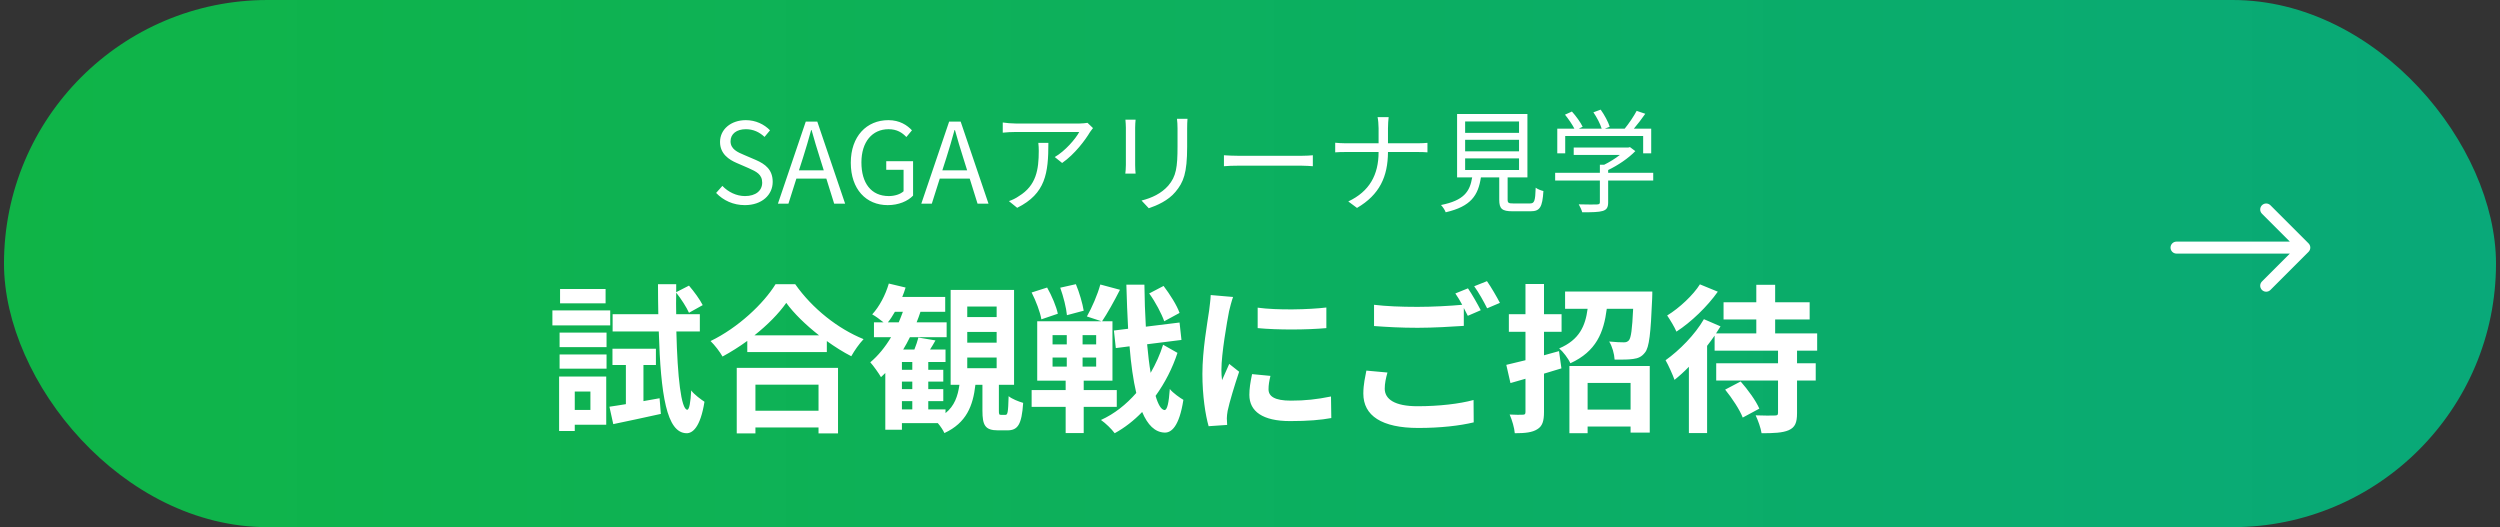 <svg width="313" height="66" viewBox="0 0 313 66" fill="none" xmlns="http://www.w3.org/2000/svg">
<rect x="0" y="0" width="313" height="66" fill="#333333" stroke="none"/>
<rect x="0.5" width="312" height="66" rx="33" fill="url(#paint0_linear_338_89)"/>
<path d="M93.256 25.682C91.8 25.682 90.554 25.094 89.658 24.156L90.442 23.274C91.17 24.044 92.206 24.548 93.27 24.548C94.614 24.548 95.426 23.876 95.426 22.868C95.426 21.818 94.684 21.482 93.718 21.048L92.234 20.404C91.282 19.998 90.148 19.27 90.148 17.772C90.148 16.19 91.52 15.042 93.382 15.042C94.6 15.042 95.678 15.56 96.406 16.316L95.72 17.142C95.09 16.554 94.334 16.176 93.382 16.176C92.22 16.176 91.464 16.764 91.464 17.688C91.464 18.682 92.36 19.06 93.158 19.396L94.628 20.026C95.818 20.544 96.742 21.244 96.742 22.77C96.742 24.394 95.398 25.682 93.256 25.682ZM100.532 19.76L100.028 21.328H103.136L102.646 19.76C102.268 18.598 101.946 17.478 101.61 16.288H101.554C101.232 17.492 100.896 18.598 100.532 19.76ZM97.395 25.5L100.882 15.224H102.324L105.81 25.5H104.438L103.458 22.364H99.706L98.712 25.5H97.395ZM111.139 25.682C108.451 25.682 106.519 23.708 106.519 20.376C106.519 17.058 108.507 15.042 111.223 15.042C112.651 15.042 113.589 15.686 114.177 16.316L113.477 17.156C112.959 16.61 112.301 16.176 111.251 16.176C109.193 16.176 107.849 17.772 107.849 20.334C107.849 22.924 109.067 24.548 111.279 24.548C112.007 24.548 112.721 24.324 113.127 23.946V21.258H110.957V20.18H114.317V24.492C113.659 25.178 112.525 25.682 111.139 25.682ZM118.483 19.76L117.979 21.328H121.087L120.597 19.76C120.219 18.598 119.897 17.478 119.561 16.288H119.505C119.183 17.492 118.847 18.598 118.483 19.76ZM115.347 25.5L118.833 15.224H120.275L123.761 25.5H122.389L121.409 22.364H117.657L116.663 25.5H115.347ZM136.843 16.036C136.745 16.176 136.563 16.386 136.465 16.54C135.905 17.492 134.575 19.298 132.979 20.404L132.055 19.662C133.343 18.92 134.659 17.394 135.121 16.526H127.141C126.623 16.526 126.091 16.554 125.545 16.61V15.336C126.035 15.406 126.623 15.462 127.141 15.462H135.177C135.443 15.462 135.947 15.42 136.157 15.378L136.843 16.036ZM131.257 17.884C131.257 21.678 130.921 24.24 127.351 26.018L126.315 25.178C126.707 25.052 127.183 24.828 127.575 24.548C129.745 23.218 130.053 21.23 130.053 18.892C130.053 18.556 130.039 18.248 129.997 17.884H131.257ZM148.673 14.874C148.645 15.224 148.631 15.616 148.631 16.092V18.36C148.631 21.72 148.169 22.826 147.161 24.03C146.251 25.122 144.851 25.724 143.829 26.074L142.919 25.108C144.207 24.786 145.397 24.226 146.265 23.246C147.259 22.084 147.427 20.95 147.427 18.304V16.092C147.427 15.616 147.399 15.224 147.357 14.874H148.673ZM142.177 14.986C142.149 15.252 142.121 15.658 142.121 15.994V20.67C142.121 21.02 142.149 21.482 142.177 21.734H140.889C140.917 21.524 140.959 21.076 140.959 20.656V15.994C140.959 15.742 140.931 15.252 140.903 14.986H142.177ZM153.237 19.438C153.657 19.466 154.399 19.508 155.183 19.508H162.855C163.555 19.508 164.059 19.466 164.367 19.438V20.81C164.087 20.796 163.499 20.74 162.869 20.74H155.183C154.413 20.74 153.671 20.768 153.237 20.81V19.438ZM172.599 16.05C172.599 15.63 172.543 14.944 172.473 14.664H173.859C173.817 14.944 173.775 15.644 173.775 16.064V17.94H177.499C177.961 17.94 178.493 17.912 178.717 17.884V19.074C178.493 19.046 177.919 19.032 177.485 19.032H173.775C173.761 22.112 172.725 24.38 169.897 26.032L168.805 25.22C171.451 23.974 172.599 21.902 172.599 19.032H168.497C167.979 19.032 167.461 19.046 167.167 19.074V17.87C167.461 17.898 167.979 17.94 168.469 17.94H172.599V16.05ZM183.435 19.83V21.286H190.183V19.83H183.435ZM183.435 17.506V18.948H190.183V17.506H183.435ZM183.435 15.21V16.638H190.183V15.21H183.435ZM189.469 25.472H191.541C192.101 25.472 192.213 25.22 192.269 23.498C192.493 23.68 192.941 23.848 193.235 23.918C193.109 25.948 192.801 26.452 191.625 26.452H189.371C188.055 26.452 187.705 26.144 187.705 25.01V22.21H185.409C185.073 24.45 184.177 25.85 180.999 26.578C180.915 26.312 180.621 25.878 180.411 25.668C183.281 25.094 184.023 24.002 184.317 22.21H182.427V14.272H191.233V22.21H188.755V24.996C188.755 25.402 188.867 25.472 189.469 25.472ZM195.965 17.03V19.2H194.971V16.106H197.113C196.847 15.588 196.357 14.874 195.937 14.356L196.805 13.964C197.323 14.538 197.897 15.336 198.149 15.868L197.673 16.106H200.529C200.361 15.518 199.913 14.678 199.493 14.062L200.403 13.726C200.879 14.384 201.355 15.28 201.537 15.868L200.935 16.106H203.413C203.945 15.462 204.561 14.538 204.911 13.88L205.989 14.244C205.555 14.874 205.037 15.546 204.561 16.106H206.731V19.2H205.723V17.03H195.965ZM206.983 21.636V22.602H201.341V25.332C201.341 25.948 201.173 26.256 200.669 26.41C200.165 26.564 199.367 26.578 198.093 26.578C198.023 26.284 197.813 25.85 197.659 25.584C198.723 25.612 199.675 25.612 199.941 25.598C200.235 25.584 200.305 25.514 200.305 25.304V22.602H194.705V21.636H200.305V20.628H200.837C201.523 20.292 202.237 19.844 202.811 19.396H197.029V18.472H203.861L204.071 18.416L204.743 18.92C203.875 19.816 202.573 20.698 201.341 21.286V21.636H206.983Z" fill="white"/>
<path d="M75.82 36.18V37.98H70.12V36.18H75.82ZM76.4 38.86V40.74H69.16V38.86H76.4ZM73.92 49.02H71.96V51.32H73.92V49.02ZM75.9 47.14V53.18H71.96V53.96H70V47.14H75.9ZM70.06 46.16V44.38H75.94V46.16H70.06ZM70.06 43.46V41.64H75.94V43.46H70.06ZM80.56 50.22L82.58 49.86L82.74 51.82C80.68 52.28 78.5 52.74 76.78 53.1L76.3 50.92C76.9 50.84 77.6 50.72 78.36 50.6V45.7H76.68V43.66H82.12V45.7H80.56V50.22ZM87.62 41.5H84.68C84.82 47.22 85.28 51.24 86.04 51.3C86.3 51.3 86.46 50.38 86.54 48.88C86.9 49.4 87.84 50.06 88.2 50.3C87.68 53.56 86.68 54.26 85.94 54.24C83.46 54.18 82.72 49.46 82.48 41.5H76.7V39.34H82.42C82.4 38.14 82.38 36.9 82.38 35.58H84.66V36.58L86.26 35.76C86.9 36.5 87.64 37.52 87.98 38.2L86.26 39.16C85.96 38.48 85.28 37.42 84.66 36.64C84.64 37.56 84.64 38.46 84.66 39.34H87.62V41.5ZM102.48 48.16H94.58V51.42H102.48V48.16ZM92.24 54.26V46.06H104.92V54.26H102.48V53.52H94.58V54.26H92.24ZM94.46 41.98H102.54C100.88 40.68 99.4 39.24 98.44 37.92C97.5 39.26 96.1 40.68 94.46 41.98ZM97.1 35.58H99.56C101.7 38.64 104.94 41.18 108.12 42.46C107.54 43.08 107 43.86 106.58 44.6C105.56 44.08 104.52 43.42 103.52 42.7V44.08H93.56V42.68C92.58 43.4 91.52 44.06 90.46 44.64C90.14 44.06 89.48 43.2 88.96 42.7C92.4 41.04 95.6 38.02 97.1 35.58ZM121.1 44.76V46.1H124.78V44.76H121.1ZM121.1 41.56V42.9H124.78V41.56H121.1ZM121.1 38.38V39.7H124.78V38.38H121.1ZM112.92 50.22V51.26H114.22V50.22H112.92ZM114.22 46.3V45.32H112.92V46.3H114.22ZM114.22 48.72V47.78H112.92V48.72H114.22ZM111.16 40.36H112.52C112.7 39.94 112.88 39.48 113.04 39.04H112.04C111.76 39.52 111.48 39.98 111.16 40.36ZM125.34 51.94H125.88C126.16 51.94 126.22 51.66 126.28 49.6C126.68 49.94 127.54 50.28 128.1 50.44C127.92 53.18 127.42 53.88 126.12 53.88H124.96C123.34 53.88 123 53.26 123 51.4V48.18H122.12C121.82 50.82 121 52.94 118.24 54.22C118.08 53.86 117.76 53.38 117.42 52.98H112.92V53.8H110.84V46.7C110.66 46.88 110.48 47.06 110.3 47.22C110.04 46.76 109.36 45.8 108.96 45.36C109.94 44.54 110.82 43.46 111.56 42.22H109.42V40.36H110.62C110.18 40 109.58 39.56 109.2 39.36C110.1 38.38 110.86 36.94 111.28 35.5L113.38 36C113.26 36.4 113.12 36.8 112.96 37.18H118.34V39.04H115.24C115.1 39.48 114.94 39.92 114.76 40.36H118.52V42.22H113.92C113.66 42.76 113.38 43.26 113.08 43.76H114.48C114.68 43.26 114.88 42.68 114.98 42.26L117.12 42.62C116.9 43.02 116.66 43.42 116.44 43.76H118.38V45.32H116.22V46.3H118.1V47.78H116.22V48.72H118.1V50.22H116.22V51.26H118.38V51.72C119.5 50.82 119.92 49.6 120.12 48.18H119.02V36.3H126.96V48.18H125.06V51.36C125.06 51.88 125.08 51.94 125.34 51.94ZM147.68 39.18L145.76 40.22C145.44 39.3 144.66 37.8 143.88 36.74L145.68 35.8C146.48 36.86 147.36 38.24 147.68 39.18ZM135.68 38.9L133.58 39.46C133.5 38.56 133.14 37.12 132.74 36.02L134.7 35.58C135.14 36.62 135.54 38.02 135.68 38.9ZM132.44 39.28L130.38 39.98C130.24 39.1 129.7 37.68 129.16 36.62L131.1 36C131.68 37.02 132.26 38.38 132.44 39.28ZM131.78 44.76V45.9H133.56V44.76H131.78ZM131.78 41.96V43.12H133.56V41.96H131.78ZM137.24 43.12V41.96H135.54V43.12H137.24ZM137.24 45.9V44.76H135.54V45.9H137.24ZM139.82 50.94H135.68V54.22H133.42V50.94H129.16V48.84H133.42V47.66H129.86V40.22H137.9L136.08 39.62C136.7 38.54 137.42 36.88 137.76 35.62L140.22 36.28C139.5 37.7 138.64 39.24 137.98 40.22H139.28V47.66H135.68V48.84H139.82V50.94ZM145.62 43.16L147.42 44.18C146.8 46.08 145.86 47.92 144.68 49.56C145 50.66 145.38 51.3 145.8 51.34C146.14 51.34 146.34 50.42 146.46 48.7C146.84 49.2 147.78 49.84 148.16 50.06C147.64 53.42 146.64 54.2 145.8 54.16C144.6 54.12 143.68 53.2 143 51.58C141.96 52.66 140.8 53.56 139.56 54.24C139.16 53.7 138.44 53 137.84 52.58C139.52 51.82 141 50.64 142.26 49.2C141.88 47.58 141.6 45.62 141.42 43.36L139.7 43.58L139.46 41.38L141.24 41.16C141.14 39.44 141.08 37.6 141.02 35.64H143.28C143.3 37.48 143.36 39.24 143.46 40.9L147.68 40.38L147.92 42.56L143.62 43.1C143.74 44.4 143.88 45.62 144.06 46.68C144.7 45.56 145.24 44.38 145.62 43.16ZM157.46 38.52C159.92 38.86 163.9 38.76 166.06 38.5V41.08C163.6 41.3 159.98 41.32 157.46 41.08V38.52ZM159.06 47.06C158.9 47.72 158.82 48.2 158.82 48.74C158.82 49.62 159.58 50.16 161.62 50.16C163.4 50.16 164.88 50 166.64 49.64L166.68 52.34C165.38 52.58 163.78 52.72 161.52 52.72C158.08 52.72 156.42 51.5 156.42 49.44C156.42 48.66 156.54 47.86 156.76 46.84L159.06 47.06ZM154.38 37.18C154.22 37.6 153.96 38.6 153.88 38.96C153.62 40.3 152.92 44.3 152.92 46.3C152.92 46.68 152.94 47.2 153 47.6C153.3 46.92 153.62 46.22 153.9 45.56L155.14 46.54C154.58 48.2 153.92 50.38 153.7 51.44C153.64 51.74 153.6 52.18 153.6 52.38C153.6 52.6 153.62 52.92 153.64 53.2L151.32 53.36C150.92 51.98 150.54 49.54 150.54 46.82C150.54 43.82 151.16 40.44 151.38 38.9C151.44 38.34 151.56 37.58 151.58 36.94L154.38 37.18ZM173.709 46.64C173.509 47.36 173.369 48 173.369 48.66C173.369 49.96 174.589 50.86 177.469 50.86C180.169 50.86 182.729 50.56 184.489 50.08L184.509 52.88C182.769 53.3 180.369 53.58 177.569 53.58C172.989 53.58 170.689 52.04 170.689 49.28C170.689 48.12 170.929 47.16 171.069 46.4L173.709 46.64ZM183.789 36.1C184.289 36.82 185.009 38.1 185.389 38.84L183.769 39.54C183.629 39.24 183.449 38.9 183.269 38.56V40.8C181.869 40.9 179.389 41.04 177.489 41.04C175.389 41.04 173.649 40.94 172.029 40.82V38.16C173.509 38.34 175.369 38.42 177.469 38.42C179.369 38.42 181.529 38.3 183.069 38.16C182.789 37.64 182.489 37.14 182.209 36.74L183.789 36.1ZM186.169 35.2C186.689 35.94 187.429 37.22 187.789 37.92L186.189 38.6C185.769 37.76 185.129 36.6 184.569 35.84L186.169 35.2ZM195.189 43.96L195.489 46.12C194.769 46.34 194.049 46.56 193.309 46.78V51.58C193.309 52.72 193.109 53.36 192.469 53.74C191.849 54.14 190.969 54.24 189.649 54.24C189.609 53.6 189.309 52.58 189.009 51.9C189.729 51.94 190.429 51.94 190.669 51.92C190.909 51.92 190.989 51.84 190.989 51.58V47.42L189.109 47.96L188.589 45.68C189.269 45.52 190.089 45.32 190.989 45.1V41.54H188.909V39.34H190.989V35.56H193.309V39.34H195.509V41.54H193.309V44.48L195.189 43.96ZM204.149 47.94H198.769V51.28H204.149V47.94ZM196.489 54.24V45.82H206.549V54.16H204.149V53.4H198.769V54.24H196.489ZM195.949 36.5H206.869C206.869 36.5 206.869 37.12 206.849 37.42C206.669 41.72 206.489 43.5 205.949 44.14C205.549 44.66 205.109 44.86 204.489 44.94C203.969 45.02 203.089 45.04 202.149 45.02C202.109 44.3 201.849 43.36 201.469 42.76C202.249 42.84 202.949 42.86 203.309 42.86C203.589 42.86 203.749 42.8 203.929 42.62C204.209 42.3 204.349 41.24 204.469 38.66H201.169C200.789 41.64 199.849 44 196.609 45.48C196.349 44.88 195.689 44.02 195.209 43.62C197.749 42.54 198.489 40.8 198.769 38.66H195.949V36.5ZM212.829 35.6L215.069 36.52C213.769 38.36 211.749 40.32 209.889 41.52C209.669 40.98 209.089 40.02 208.729 39.5C210.269 38.56 212.009 36.92 212.829 35.6ZM215.989 48.78L217.929 47.76C218.829 48.78 219.849 50.18 220.269 51.16L218.189 52.28C217.829 51.32 216.849 49.84 215.989 48.78ZM227.509 43.9H224.989V45.48H227.329V47.64H224.989V51.72C224.989 52.92 224.749 53.5 223.949 53.86C223.169 54.2 222.049 54.24 220.549 54.24C220.449 53.58 220.109 52.64 219.809 52C220.789 52.04 221.889 52.04 222.209 52.02C222.509 52.02 222.609 51.96 222.609 51.68V47.64H214.869V45.48H222.609V43.9H214.669V42.02C214.369 42.44 214.069 42.88 213.729 43.3V54.22H211.449V45.92C210.849 46.54 210.249 47.08 209.649 47.56C209.469 47.02 208.869 45.68 208.529 45.1C210.269 43.86 212.209 41.9 213.329 39.96L215.409 40.86C215.229 41.14 215.049 41.44 214.849 41.74H219.889V40H215.789V37.84H219.889V35.66H222.249V37.84H226.569V40H222.249V41.74H227.509V43.9Z" fill="white"/>
<path d="M272.5 30.25C272.086 30.25 271.75 30.586 271.75 31C271.75 31.414 272.086 31.75 272.5 31.75L272.5 30.25ZM289.03 31.53C289.323 31.237 289.323 30.763 289.03 30.47L284.257 25.697C283.964 25.404 283.49 25.404 283.197 25.697C282.904 25.99 282.904 26.465 283.197 26.757L287.439 31L283.197 35.243C282.904 35.535 282.904 36.01 283.197 36.303C283.49 36.596 283.964 36.596 284.257 36.303L289.03 31.53ZM272.5 31.75L288.5 31.75L288.5 30.25L272.5 30.25L272.5 31.75Z" fill="white"/>
<defs>
<linearGradient id="paint0_linear_338_89" x1="0.5" y1="66" x2="312.5" y2="66" gradientUnits="userSpaceOnUse">
<stop stop-color="#0BC349" stop-opacity="0.9"/>
<stop offset="1" stop-color="#09A979"/>
</linearGradient>
</defs>
</svg>
